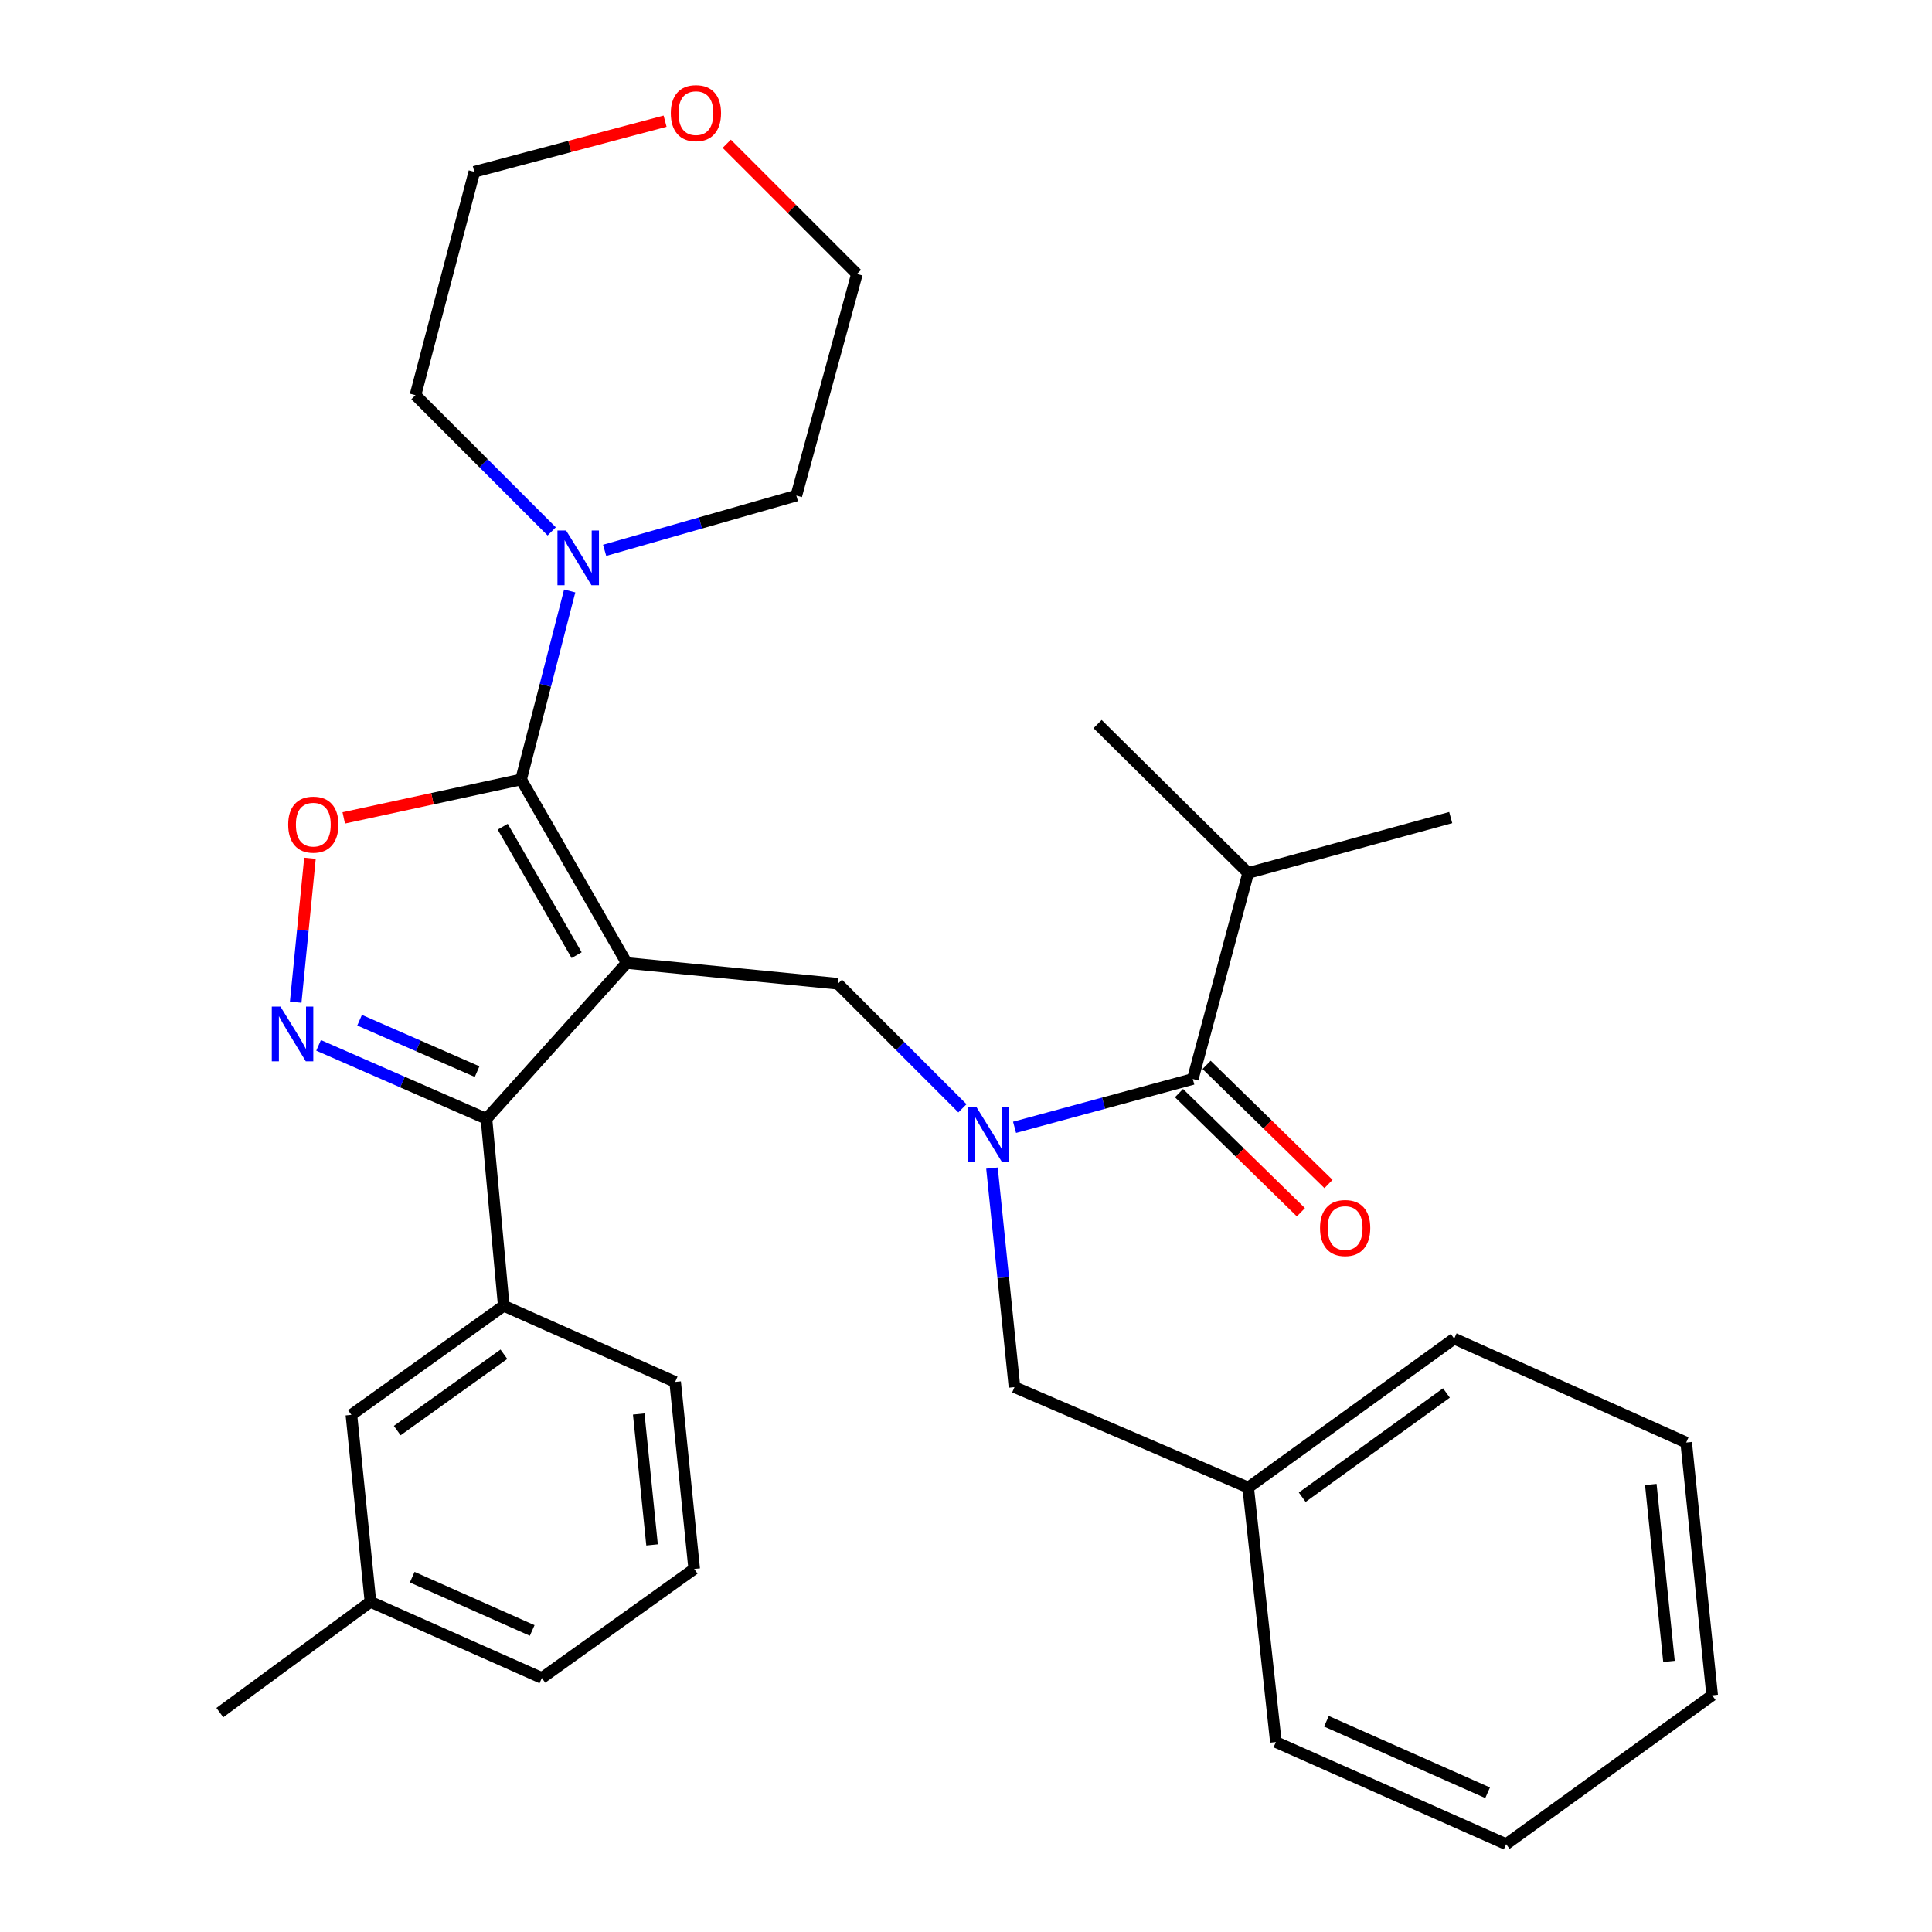 <?xml version='1.0' encoding='iso-8859-1'?>
<svg version='1.1' baseProfile='full'
              xmlns='http://www.w3.org/2000/svg'
                      xmlns:rdkit='http://www.rdkit.org/xml'
                      xmlns:xlink='http://www.w3.org/1999/xlink'
                  xml:space='preserve'
width='1000px' height='1000px' viewBox='0 0 1000 1000'>
<!-- END OF HEADER -->
<rect style='opacity:1.0;fill:#FFFFFF;stroke:none' width='1000' height='1000' x='0' y='0'> </rect>
<path class='bond-0' d='M 646.057,451.846 L 750.896,423.175' style='fill:none;fill-rule:evenodd;stroke:#000000;stroke-width:6px;stroke-linecap:butt;stroke-linejoin:miter;stroke-opacity:1' />
<path class='bond-1' d='M 646.057,451.846 L 568.106,374.781' style='fill:none;fill-rule:evenodd;stroke:#000000;stroke-width:6px;stroke-linecap:butt;stroke-linejoin:miter;stroke-opacity:1' />
<path class='bond-2' d='M 646.057,451.846 L 617.386,558.479' style='fill:none;fill-rule:evenodd;stroke:#000000;stroke-width:6px;stroke-linecap:butt;stroke-linejoin:miter;stroke-opacity:1' />
<path class='bond-3' d='M 498.154,573.655 L 465.921,541.427' style='fill:none;fill-rule:evenodd;stroke:#0000FF;stroke-width:6px;stroke-linecap:butt;stroke-linejoin:miter;stroke-opacity:1' />
<path class='bond-3' d='M 465.921,541.427 L 433.688,509.199' style='fill:none;fill-rule:evenodd;stroke:#000000;stroke-width:6px;stroke-linecap:butt;stroke-linejoin:miter;stroke-opacity:1' />
<path class='bond-4' d='M 525.129,583.495 L 571.257,570.987' style='fill:none;fill-rule:evenodd;stroke:#0000FF;stroke-width:6px;stroke-linecap:butt;stroke-linejoin:miter;stroke-opacity:1' />
<path class='bond-4' d='M 571.257,570.987 L 617.386,558.479' style='fill:none;fill-rule:evenodd;stroke:#000000;stroke-width:6px;stroke-linecap:butt;stroke-linejoin:miter;stroke-opacity:1' />
<path class='bond-5' d='M 513.443,604.598 L 519.269,661.289' style='fill:none;fill-rule:evenodd;stroke:#0000FF;stroke-width:6px;stroke-linecap:butt;stroke-linejoin:miter;stroke-opacity:1' />
<path class='bond-5' d='M 519.269,661.289 L 525.094,717.98' style='fill:none;fill-rule:evenodd;stroke:#000000;stroke-width:6px;stroke-linecap:butt;stroke-linejoin:miter;stroke-opacity:1' />
<path class='bond-6' d='M 610.243,565.788 L 641.795,596.621' style='fill:none;fill-rule:evenodd;stroke:#000000;stroke-width:6px;stroke-linecap:butt;stroke-linejoin:miter;stroke-opacity:1' />
<path class='bond-6' d='M 641.795,596.621 L 673.346,627.454' style='fill:none;fill-rule:evenodd;stroke:#FF0000;stroke-width:6px;stroke-linecap:butt;stroke-linejoin:miter;stroke-opacity:1' />
<path class='bond-6' d='M 624.528,551.17 L 656.08,582.003' style='fill:none;fill-rule:evenodd;stroke:#000000;stroke-width:6px;stroke-linecap:butt;stroke-linejoin:miter;stroke-opacity:1' />
<path class='bond-6' d='M 656.08,582.003 L 687.631,612.837' style='fill:none;fill-rule:evenodd;stroke:#FF0000;stroke-width:6px;stroke-linecap:butt;stroke-linejoin:miter;stroke-opacity:1' />
<path class='bond-7' d='M 324.375,498.446 L 269.713,403.463' style='fill:none;fill-rule:evenodd;stroke:#000000;stroke-width:6px;stroke-linecap:butt;stroke-linejoin:miter;stroke-opacity:1' />
<path class='bond-7' d='M 298.461,494.393 L 260.198,427.905' style='fill:none;fill-rule:evenodd;stroke:#000000;stroke-width:6px;stroke-linecap:butt;stroke-linejoin:miter;stroke-opacity:1' />
<path class='bond-8' d='M 324.375,498.446 L 251.784,579.088' style='fill:none;fill-rule:evenodd;stroke:#000000;stroke-width:6px;stroke-linecap:butt;stroke-linejoin:miter;stroke-opacity:1' />
<path class='bond-9' d='M 324.375,498.446 L 433.688,509.199' style='fill:none;fill-rule:evenodd;stroke:#000000;stroke-width:6px;stroke-linecap:butt;stroke-linejoin:miter;stroke-opacity:1' />
<path class='bond-10' d='M 269.713,403.463 L 223.818,413.402' style='fill:none;fill-rule:evenodd;stroke:#000000;stroke-width:6px;stroke-linecap:butt;stroke-linejoin:miter;stroke-opacity:1' />
<path class='bond-10' d='M 223.818,413.402 L 177.923,423.341' style='fill:none;fill-rule:evenodd;stroke:#FF0000;stroke-width:6px;stroke-linecap:butt;stroke-linejoin:miter;stroke-opacity:1' />
<path class='bond-11' d='M 269.713,403.463 L 282.291,354.671' style='fill:none;fill-rule:evenodd;stroke:#000000;stroke-width:6px;stroke-linecap:butt;stroke-linejoin:miter;stroke-opacity:1' />
<path class='bond-11' d='M 282.291,354.671 L 294.868,305.878' style='fill:none;fill-rule:evenodd;stroke:#0000FF;stroke-width:6px;stroke-linecap:butt;stroke-linejoin:miter;stroke-opacity:1' />
<path class='bond-12' d='M 160.438,444.236 L 156.744,481.485' style='fill:none;fill-rule:evenodd;stroke:#FF0000;stroke-width:6px;stroke-linecap:butt;stroke-linejoin:miter;stroke-opacity:1' />
<path class='bond-12' d='M 156.744,481.485 L 153.05,518.734' style='fill:none;fill-rule:evenodd;stroke:#0000FF;stroke-width:6px;stroke-linecap:butt;stroke-linejoin:miter;stroke-opacity:1' />
<path class='bond-13' d='M 164.898,541.075 L 208.341,560.082' style='fill:none;fill-rule:evenodd;stroke:#0000FF;stroke-width:6px;stroke-linecap:butt;stroke-linejoin:miter;stroke-opacity:1' />
<path class='bond-13' d='M 208.341,560.082 L 251.784,579.088' style='fill:none;fill-rule:evenodd;stroke:#000000;stroke-width:6px;stroke-linecap:butt;stroke-linejoin:miter;stroke-opacity:1' />
<path class='bond-13' d='M 186.123,528.052 L 216.533,541.357' style='fill:none;fill-rule:evenodd;stroke:#0000FF;stroke-width:6px;stroke-linecap:butt;stroke-linejoin:miter;stroke-opacity:1' />
<path class='bond-13' d='M 216.533,541.357 L 246.943,554.661' style='fill:none;fill-rule:evenodd;stroke:#000000;stroke-width:6px;stroke-linecap:butt;stroke-linejoin:miter;stroke-opacity:1' />
<path class='bond-14' d='M 251.784,579.088 L 260.743,675.865' style='fill:none;fill-rule:evenodd;stroke:#000000;stroke-width:6px;stroke-linecap:butt;stroke-linejoin:miter;stroke-opacity:1' />
<path class='bond-15' d='M 646.057,769.962 L 525.094,717.98' style='fill:none;fill-rule:evenodd;stroke:#000000;stroke-width:6px;stroke-linecap:butt;stroke-linejoin:miter;stroke-opacity:1' />
<path class='bond-16' d='M 646.057,769.962 L 752.701,692.885' style='fill:none;fill-rule:evenodd;stroke:#000000;stroke-width:6px;stroke-linecap:butt;stroke-linejoin:miter;stroke-opacity:1' />
<path class='bond-16' d='M 674.026,774.965 L 748.677,721.012' style='fill:none;fill-rule:evenodd;stroke:#000000;stroke-width:6px;stroke-linecap:butt;stroke-linejoin:miter;stroke-opacity:1' />
<path class='bond-17' d='M 646.057,769.962 L 660.398,901.678' style='fill:none;fill-rule:evenodd;stroke:#000000;stroke-width:6px;stroke-linecap:butt;stroke-linejoin:miter;stroke-opacity:1' />
<path class='bond-18' d='M 752.701,692.885 L 872.767,746.65' style='fill:none;fill-rule:evenodd;stroke:#000000;stroke-width:6px;stroke-linecap:butt;stroke-linejoin:miter;stroke-opacity:1' />
<path class='bond-19' d='M 376.157,74.416 L 409.851,108.11' style='fill:none;fill-rule:evenodd;stroke:#FF0000;stroke-width:6px;stroke-linecap:butt;stroke-linejoin:miter;stroke-opacity:1' />
<path class='bond-19' d='M 409.851,108.11 L 443.544,141.803' style='fill:none;fill-rule:evenodd;stroke:#000000;stroke-width:6px;stroke-linecap:butt;stroke-linejoin:miter;stroke-opacity:1' />
<path class='bond-20' d='M 344.244,62.711 L 294.88,75.823' style='fill:none;fill-rule:evenodd;stroke:#FF0000;stroke-width:6px;stroke-linecap:butt;stroke-linejoin:miter;stroke-opacity:1' />
<path class='bond-20' d='M 294.88,75.823 L 245.516,88.935' style='fill:none;fill-rule:evenodd;stroke:#000000;stroke-width:6px;stroke-linecap:butt;stroke-linejoin:miter;stroke-opacity:1' />
<path class='bond-21' d='M 285.563,275.04 L 250.301,239.784' style='fill:none;fill-rule:evenodd;stroke:#0000FF;stroke-width:6px;stroke-linecap:butt;stroke-linejoin:miter;stroke-opacity:1' />
<path class='bond-21' d='M 250.301,239.784 L 215.04,204.527' style='fill:none;fill-rule:evenodd;stroke:#000000;stroke-width:6px;stroke-linecap:butt;stroke-linejoin:miter;stroke-opacity:1' />
<path class='bond-22' d='M 312.957,284.851 L 362.569,270.68' style='fill:none;fill-rule:evenodd;stroke:#0000FF;stroke-width:6px;stroke-linecap:butt;stroke-linejoin:miter;stroke-opacity:1' />
<path class='bond-22' d='M 362.569,270.68 L 412.182,256.509' style='fill:none;fill-rule:evenodd;stroke:#000000;stroke-width:6px;stroke-linecap:butt;stroke-linejoin:miter;stroke-opacity:1' />
<path class='bond-23' d='M 215.04,204.527 L 245.516,88.935' style='fill:none;fill-rule:evenodd;stroke:#000000;stroke-width:6px;stroke-linecap:butt;stroke-linejoin:miter;stroke-opacity:1' />
<path class='bond-24' d='M 260.743,675.865 L 181.884,732.321' style='fill:none;fill-rule:evenodd;stroke:#000000;stroke-width:6px;stroke-linecap:butt;stroke-linejoin:miter;stroke-opacity:1' />
<path class='bond-24' d='M 260.812,700.952 L 205.61,740.471' style='fill:none;fill-rule:evenodd;stroke:#000000;stroke-width:6px;stroke-linecap:butt;stroke-linejoin:miter;stroke-opacity:1' />
<path class='bond-25' d='M 260.743,675.865 L 349.458,715.288' style='fill:none;fill-rule:evenodd;stroke:#000000;stroke-width:6px;stroke-linecap:butt;stroke-linejoin:miter;stroke-opacity:1' />
<path class='bond-26' d='M 181.884,732.321 L 191.751,829.098' style='fill:none;fill-rule:evenodd;stroke:#000000;stroke-width:6px;stroke-linecap:butt;stroke-linejoin:miter;stroke-opacity:1' />
<path class='bond-27' d='M 191.751,829.098 L 113.789,886.439' style='fill:none;fill-rule:evenodd;stroke:#000000;stroke-width:6px;stroke-linecap:butt;stroke-linejoin:miter;stroke-opacity:1' />
<path class='bond-28' d='M 191.751,829.098 L 280.466,868.521' style='fill:none;fill-rule:evenodd;stroke:#000000;stroke-width:6px;stroke-linecap:butt;stroke-linejoin:miter;stroke-opacity:1' />
<path class='bond-28' d='M 213.359,816.334 L 275.459,843.93' style='fill:none;fill-rule:evenodd;stroke:#000000;stroke-width:6px;stroke-linecap:butt;stroke-linejoin:miter;stroke-opacity:1' />
<path class='bond-29' d='M 349.458,715.288 L 359.314,812.088' style='fill:none;fill-rule:evenodd;stroke:#000000;stroke-width:6px;stroke-linecap:butt;stroke-linejoin:miter;stroke-opacity:1' />
<path class='bond-29' d='M 330.603,731.879 L 337.502,799.639' style='fill:none;fill-rule:evenodd;stroke:#000000;stroke-width:6px;stroke-linecap:butt;stroke-linejoin:miter;stroke-opacity:1' />
<path class='bond-30' d='M 359.314,812.088 L 280.466,868.521' style='fill:none;fill-rule:evenodd;stroke:#000000;stroke-width:6px;stroke-linecap:butt;stroke-linejoin:miter;stroke-opacity:1' />
<path class='bond-31' d='M 412.182,256.509 L 443.544,141.803' style='fill:none;fill-rule:evenodd;stroke:#000000;stroke-width:6px;stroke-linecap:butt;stroke-linejoin:miter;stroke-opacity:1' />
<path class='bond-32' d='M 660.398,901.678 L 779.578,954.545' style='fill:none;fill-rule:evenodd;stroke:#000000;stroke-width:6px;stroke-linecap:butt;stroke-linejoin:miter;stroke-opacity:1' />
<path class='bond-32' d='M 686.563,890.925 L 769.989,927.932' style='fill:none;fill-rule:evenodd;stroke:#000000;stroke-width:6px;stroke-linecap:butt;stroke-linejoin:miter;stroke-opacity:1' />
<path class='bond-33' d='M 872.767,746.65 L 886.211,877.492' style='fill:none;fill-rule:evenodd;stroke:#000000;stroke-width:6px;stroke-linecap:butt;stroke-linejoin:miter;stroke-opacity:1' />
<path class='bond-33' d='M 854.452,768.366 L 863.863,859.955' style='fill:none;fill-rule:evenodd;stroke:#000000;stroke-width:6px;stroke-linecap:butt;stroke-linejoin:miter;stroke-opacity:1' />
<path class='bond-34' d='M 779.578,954.545 L 886.211,877.492' style='fill:none;fill-rule:evenodd;stroke:#000000;stroke-width:6px;stroke-linecap:butt;stroke-linejoin:miter;stroke-opacity:1' />
<path  class='atom-1' d='M 505.39 572.99
L 514.67 587.99
Q 515.59 589.47, 517.07 592.15
Q 518.55 594.83, 518.63 594.99
L 518.63 572.99
L 522.39 572.99
L 522.39 601.31
L 518.51 601.31
L 508.55 584.91
Q 507.39 582.99, 506.15 580.79
Q 504.95 578.59, 504.59 577.91
L 504.59 601.31
L 500.91 601.31
L 500.91 572.99
L 505.39 572.99
' fill='#0000FF'/>
<path  class='atom-3' d='M 683.245 635.624
Q 683.245 628.824, 686.605 625.024
Q 689.965 621.224, 696.245 621.224
Q 702.525 621.224, 705.885 625.024
Q 709.245 628.824, 709.245 635.624
Q 709.245 642.504, 705.845 646.424
Q 702.445 650.304, 696.245 650.304
Q 690.005 650.304, 686.605 646.424
Q 683.245 642.544, 683.245 635.624
M 696.245 647.104
Q 700.565 647.104, 702.885 644.224
Q 705.245 641.304, 705.245 635.624
Q 705.245 630.064, 702.885 627.264
Q 700.565 624.424, 696.245 624.424
Q 691.925 624.424, 689.565 627.224
Q 687.245 630.024, 687.245 635.624
Q 687.245 641.344, 689.565 644.224
Q 691.925 647.104, 696.245 647.104
' fill='#FF0000'/>
<path  class='atom-8' d='M 149.172 426.832
Q 149.172 420.032, 152.532 416.232
Q 155.892 412.432, 162.172 412.432
Q 168.452 412.432, 171.812 416.232
Q 175.172 420.032, 175.172 426.832
Q 175.172 433.712, 171.772 437.632
Q 168.372 441.512, 162.172 441.512
Q 155.932 441.512, 152.532 437.632
Q 149.172 433.752, 149.172 426.832
M 162.172 438.312
Q 166.492 438.312, 168.812 435.432
Q 171.172 432.512, 171.172 426.832
Q 171.172 421.272, 168.812 418.472
Q 166.492 415.632, 162.172 415.632
Q 157.852 415.632, 155.492 418.432
Q 153.172 421.232, 153.172 426.832
Q 153.172 432.552, 155.492 435.432
Q 157.852 438.312, 162.172 438.312
' fill='#FF0000'/>
<path  class='atom-9' d='M 145.159 521.019
L 154.439 536.019
Q 155.359 537.499, 156.839 540.179
Q 158.319 542.859, 158.399 543.019
L 158.399 521.019
L 162.159 521.019
L 162.159 549.339
L 158.279 549.339
L 148.319 532.939
Q 147.159 531.019, 145.919 528.819
Q 144.719 526.619, 144.359 525.939
L 144.359 549.339
L 140.679 549.339
L 140.679 521.019
L 145.159 521.019
' fill='#0000FF'/>
<path  class='atom-15' d='M 347.211 58.55
Q 347.211 51.75, 350.571 47.95
Q 353.931 44.15, 360.211 44.15
Q 366.491 44.15, 369.851 47.95
Q 373.211 51.75, 373.211 58.55
Q 373.211 65.43, 369.811 69.35
Q 366.411 73.23, 360.211 73.23
Q 353.971 73.23, 350.571 69.35
Q 347.211 65.47, 347.211 58.55
M 360.211 70.03
Q 364.531 70.03, 366.851 67.15
Q 369.211 64.23, 369.211 58.55
Q 369.211 52.99, 366.851 50.19
Q 364.531 47.35, 360.211 47.35
Q 355.891 47.35, 353.531 50.15
Q 351.211 52.95, 351.211 58.55
Q 351.211 64.27, 353.531 67.15
Q 355.891 70.03, 360.211 70.03
' fill='#FF0000'/>
<path  class='atom-16' d='M 293.021 274.597
L 302.301 289.597
Q 303.221 291.077, 304.701 293.757
Q 306.181 296.437, 306.261 296.597
L 306.261 274.597
L 310.021 274.597
L 310.021 302.917
L 306.141 302.917
L 296.181 286.517
Q 295.021 284.597, 293.781 282.397
Q 292.581 280.197, 292.221 279.517
L 292.221 302.917
L 288.541 302.917
L 288.541 274.597
L 293.021 274.597
' fill='#0000FF'/>
</svg>
